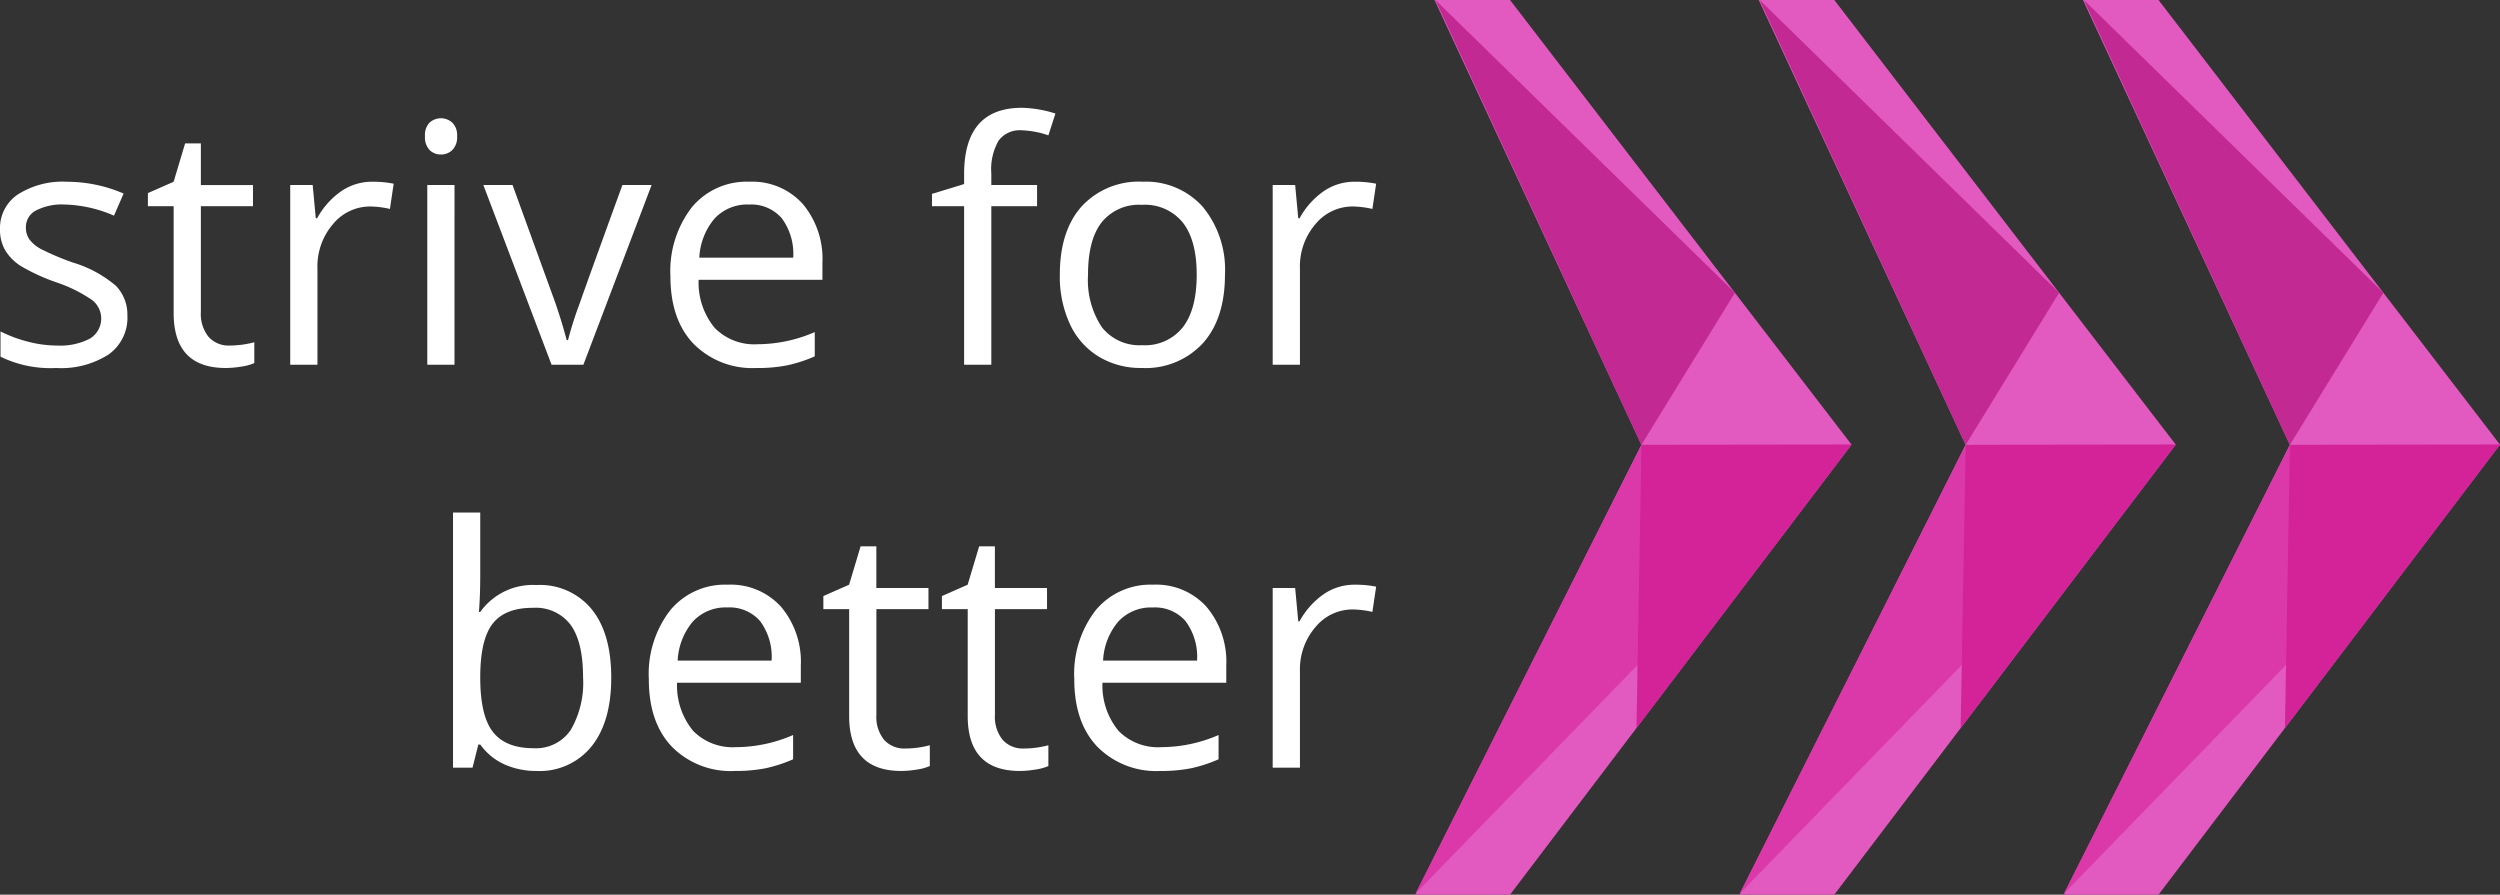 <svg xmlns="http://www.w3.org/2000/svg" width="296.5" height="106.106" viewBox="0 0 296.5 106.106">
  <rect x="0" y="0" width="296.5" height="106.106" fill="#333333" stroke="none"/>
  <g id="Group_3316" data-name="Group 3316" transform="translate(-15093.671 -7060.002)">
    <path id="Path_8491" data-name="Path 8491" d="M15.11,24.165a5.338,5.338,0,0,1-2.216,4.588,10.413,10.413,0,0,1-6.223,1.614A13.509,13.509,0,0,1,.06,29.027V26.032a15.9,15.9,0,0,0,3.3,1.224,13.68,13.68,0,0,0,3.393.448,7.676,7.676,0,0,0,3.888-.807,2.778,2.778,0,0,0,.284-4.588,17.027,17.027,0,0,0-4.21-2.091,22.88,22.88,0,0,1-4.231-1.935A5.759,5.759,0,0,1,.615,16.406,4.89,4.89,0,0,1,0,13.9,4.789,4.789,0,0,1,2.12,9.784,9.876,9.876,0,0,1,7.934,8.279a17.021,17.021,0,0,1,6.728,1.4L13.517,12.3A15.473,15.473,0,0,0,7.7,10.982a6.7,6.7,0,0,0-3.463.719,2.227,2.227,0,0,0-1.167,1.984,2.414,2.414,0,0,0,.437,1.458,4.319,4.319,0,0,0,1.411,1.146,31.3,31.3,0,0,0,3.734,1.575,13.991,13.991,0,0,1,5.122,2.781,4.908,4.908,0,0,1,1.333,3.52" transform="translate(15093.671 7073.279)" fill="#fff"/>
    <path id="Path_8492" data-name="Path 8492" d="M16.441,30.507a11.676,11.676,0,0,0,2.916-.388v2.468a5.918,5.918,0,0,1-1.544.419,11.723,11.723,0,0,1-1.838.164q-6.183,0-6.184-6.515V13.978H6.736V12.424L9.79,11.08l1.362-4.549h1.867v4.94H19.2v2.508H13.019V26.521a4.314,4.314,0,0,0,.914,2.955,3.179,3.179,0,0,0,2.508,1.031" transform="translate(15104.475 7070.476)" fill="#fff"/>
    <path id="Path_8493" data-name="Path 8493" d="M22.942,8.278a12.583,12.583,0,0,1,2.547.234l-.445,2.994a10.967,10.967,0,0,0-2.336-.292,5.687,5.687,0,0,0-4.424,2.1,7.667,7.667,0,0,0-1.836,5.231V29.979H13.219V8.666h2.664l.37,3.947h.156a9.35,9.35,0,0,1,2.859-3.208,6.424,6.424,0,0,1,3.674-1.127" transform="translate(15114.872 7073.277)" fill="#fff"/>
    <path id="Path_8494" data-name="Path 8494" d="M19.357,7.528A2.15,2.15,0,0,1,19.9,5.9a2.017,2.017,0,0,1,2.705.01,2.107,2.107,0,0,1,.562,1.614,2.138,2.138,0,0,1-.562,1.622,1.891,1.891,0,0,1-1.344.536A1.869,1.869,0,0,1,19.9,9.151a2.184,2.184,0,0,1-.544-1.622m3.5,27.088H19.63V13.3h3.229Z" transform="translate(15124.717 7068.643)" fill="#fff"/>
    <path id="Path_8495" data-name="Path 8495" d="M30.106,29.741,22.016,8.428h3.463l4.588,12.639A60.14,60.14,0,0,1,31.9,26.824h.156a43.8,43.8,0,0,1,1.351-4.27q1.137-3.238,5.1-14.126h3.463l-8.09,21.313Z" transform="translate(15128.981 7073.518)" fill="#fff"/>
    <path id="Path_8496" data-name="Path 8496" d="M40.726,30.369a9.789,9.789,0,0,1-7.457-2.88q-2.734-2.875-2.731-7.991a12.369,12.369,0,0,1,2.536-8.187A8.431,8.431,0,0,1,39.89,8.278a8.037,8.037,0,0,1,6.34,2.635,10.1,10.1,0,0,1,2.333,6.952v2.041H33.88a8.456,8.456,0,0,0,1.9,5.7,6.559,6.559,0,0,0,5.067,1.945,17.152,17.152,0,0,0,6.807-1.44v2.877a16.9,16.9,0,0,1-3.239,1.06,18.014,18.014,0,0,1-3.684.323m-.875-19.388a5.274,5.274,0,0,0-4.093,1.672,7.72,7.72,0,0,0-1.8,4.63H45.1a7.1,7.1,0,0,0-1.359-4.677,4.794,4.794,0,0,0-3.89-1.625" transform="translate(15142.647 7073.277)" fill="#fff"/>
    <path id="Path_8497" data-name="Path 8497" d="M54.914,16.578H49.487V35.383H46.261V16.578H42.449V15.12l3.812-1.167V12.766q0-7.855,6.864-7.856a14.051,14.051,0,0,1,3.966.682l-.836,2.586a10.711,10.711,0,0,0-3.187-.6A3.113,3.113,0,0,0,50.362,8.79a6.78,6.78,0,0,0-.875,3.9V14.07h5.426Z" transform="translate(15161.754 7067.876)" fill="#fff"/>
    <path id="Path_8498" data-name="Path 8498" d="M67.857,19.3q0,5.21-2.625,8.137a9.241,9.241,0,0,1-7.254,2.927A9.589,9.589,0,0,1,52.9,29.027a8.841,8.841,0,0,1-3.424-3.851A13.44,13.44,0,0,1,48.273,19.3q0-5.21,2.606-8.119a9.216,9.216,0,0,1,7.234-2.906,9.017,9.017,0,0,1,7.109,2.974A11.706,11.706,0,0,1,67.857,19.3m-16.238,0a10.121,10.121,0,0,0,1.633,6.223,5.67,5.67,0,0,0,4.8,2.138,5.7,5.7,0,0,0,4.812-2.13q1.644-2.129,1.643-6.231,0-4.066-1.643-6.174a5.769,5.769,0,0,0-4.851-2.109,5.676,5.676,0,0,0-4.783,2.08q-1.613,2.078-1.614,6.2" transform="translate(15171.094 7073.279)" fill="#fff"/>
    <path id="Path_8499" data-name="Path 8499" d="M67.691,8.278a12.565,12.565,0,0,1,2.547.234l-.445,2.994a10.967,10.967,0,0,0-2.336-.292,5.687,5.687,0,0,0-4.424,2.1A7.667,7.667,0,0,0,61.2,18.545V29.979H57.968V8.666h2.664L61,12.613h.156a9.35,9.35,0,0,1,2.859-3.208,6.424,6.424,0,0,1,3.674-1.127" transform="translate(15186.644 7073.277)" fill="#fff"/>
    <path id="Path_8500" data-name="Path 8500" d="M30.552,31.941a7.926,7.926,0,0,1,6.525,2.867Q39.4,37.679,39.4,42.927t-2.343,8.158a7.885,7.885,0,0,1-6.5,2.909,9.252,9.252,0,0,1-3.8-.768,7.16,7.16,0,0,1-2.888-2.364h-.232L22.949,53.6H20.634V23.346h3.229V30.7q0,2.468-.156,4.434h.156a7.662,7.662,0,0,1,6.689-3.19m-.466,2.7q-3.3,0-4.765,1.9t-1.458,6.387q0,4.5,1.5,6.429t4.8,1.935A4.982,4.982,0,0,0,34.6,49.122a11.154,11.154,0,0,0,1.458-6.234q0-4.16-1.458-6.2a5.17,5.17,0,0,0-4.513-2.041" transform="translate(15126.765 7097.445)" fill="#fff"/>
    <path id="Path_8501" data-name="Path 8501" d="M39.741,48.723a9.789,9.789,0,0,1-7.457-2.88q-2.734-2.875-2.731-7.991a12.369,12.369,0,0,1,2.536-8.187,8.431,8.431,0,0,1,6.817-3.034,8.037,8.037,0,0,1,6.34,2.635,10.1,10.1,0,0,1,2.333,6.952v2.041H32.9a8.456,8.456,0,0,0,1.9,5.7A6.559,6.559,0,0,0,39.858,45.9a17.152,17.152,0,0,0,6.807-1.44v2.877a16.9,16.9,0,0,1-3.239,1.06,18.014,18.014,0,0,1-3.684.323m-.875-19.388a5.274,5.274,0,0,0-4.093,1.672,7.72,7.72,0,0,0-1.8,4.63H44.115a7.1,7.1,0,0,0-1.359-4.677,4.794,4.794,0,0,0-3.89-1.625" transform="translate(15141.069 7102.715)" fill="#fff"/>
    <path id="Path_8502" data-name="Path 8502" d="M47.209,48.861a10.667,10.667,0,0,0,1.653-.125,10.879,10.879,0,0,0,1.263-.263v2.468a5.918,5.918,0,0,1-1.544.419,11.723,11.723,0,0,1-1.838.164q-6.183,0-6.184-6.515V32.332H37.5V30.778l3.054-1.344,1.362-4.549h1.867v4.94h6.182v2.508H43.787V44.875A4.314,4.314,0,0,0,44.7,47.83a3.179,3.179,0,0,0,2.508,1.031" transform="translate(15153.822 7099.913)" fill="#fff"/>
    <path id="Path_8503" data-name="Path 8503" d="M52.609,48.861a10.667,10.667,0,0,0,1.653-.125,10.879,10.879,0,0,0,1.263-.263v2.468a5.918,5.918,0,0,1-1.544.419,11.723,11.723,0,0,1-1.838.164q-6.183,0-6.184-6.515V32.332H42.9V30.778l3.054-1.344,1.362-4.549h1.867v4.94h6.182v2.508H49.187V44.875A4.314,4.314,0,0,0,50.1,47.83a3.179,3.179,0,0,0,2.508,1.031" transform="translate(15162.483 7099.913)" fill="#fff"/>
    <path id="Path_8504" data-name="Path 8504" d="M59.12,48.723a9.793,9.793,0,0,1-7.457-2.88q-2.73-2.875-2.731-7.991a12.369,12.369,0,0,1,2.536-8.187,8.431,8.431,0,0,1,6.817-3.034,8.037,8.037,0,0,1,6.34,2.635,10.1,10.1,0,0,1,2.333,6.952v2.041H52.274a8.443,8.443,0,0,0,1.9,5.7A6.55,6.55,0,0,0,59.237,45.9a17.152,17.152,0,0,0,6.807-1.44v2.877A16.9,16.9,0,0,1,62.8,48.4a18.014,18.014,0,0,1-3.684.323m-.875-19.388a5.274,5.274,0,0,0-4.093,1.672,7.72,7.72,0,0,0-1.8,4.63H63.494a7.1,7.1,0,0,0-1.359-4.677,4.794,4.794,0,0,0-3.89-1.625" transform="translate(15172.149 7102.715)" fill="#fff"/>
    <path id="Path_8505" data-name="Path 8505" d="M67.691,26.632a12.565,12.565,0,0,1,2.547.234l-.445,2.994a10.967,10.967,0,0,0-2.336-.292,5.687,5.687,0,0,0-4.424,2.1A7.667,7.667,0,0,0,61.2,36.9V48.333H57.968V27.02h2.664L61,30.967h.156a9.35,9.35,0,0,1,2.859-3.208,6.424,6.424,0,0,1,3.674-1.127" transform="translate(15186.644 7102.715)" fill="#fff"/>
    <path id="Path_8506" data-name="Path 8506" d="M116.2,52.731,75.7,0h-8.96L91.276,52.763,64.464,106.106H75.7Z" transform="translate(15197.063 7060.002)" fill="#e259bf"/>
    <path id="Path_8507" data-name="Path 8507" d="M116.2,20.252l-24.924.031L64.464,73.521Z" transform="translate(15197.063 7092.481)" fill="#db39a9"/>
    <path id="Path_8508" data-name="Path 8508" d="M100.044,20.252l-24.914.031L74.537,53.87Z" transform="translate(15213.218 7092.481)" fill="#d42299"/>
    <path id="Path_8509" data-name="Path 8509" d="M100.9,34.72,65.379,0,89.806,52.765Z" transform="translate(15198.531 7060.001)" fill="#c22992"/>
    <path id="Path_8510" data-name="Path 8510" d="M130.968,52.731,90.47,0H81.51l24.534,52.762L79.232,106.106H90.47Z" transform="translate(15220.748 7060.002)" fill="#e259bf"/>
    <path id="Path_8511" data-name="Path 8511" d="M130.968,20.252l-24.924.031L79.232,73.521Z" transform="translate(15220.748 7092.481)" fill="#db39a9"/>
    <path id="Path_8512" data-name="Path 8512" d="M114.812,20.252,89.9,20.283,89.3,53.87Z" transform="translate(15236.903 7092.481)" fill="#d42299"/>
    <path id="Path_8513" data-name="Path 8513" d="M115.667,34.72,80.147,0l24.427,52.765Z" transform="translate(15222.217 7060.001)" fill="#c22992"/>
    <path id="Path_8514" data-name="Path 8514" d="M145.736,52.731,105.238,0h-8.96l24.534,52.762L94,106.106h11.238Z" transform="translate(15244.434 7060.002)" fill="#e259bf"/>
    <path id="Path_8515" data-name="Path 8515" d="M145.736,20.252l-24.924.031L94,73.521Z" transform="translate(15244.434 7092.481)" fill="#db39a9"/>
    <path id="Path_8516" data-name="Path 8516" d="M129.58,20.252l-24.914.031-.594,33.587Z" transform="translate(15260.591 7092.481)" fill="#d42299"/>
    <path id="Path_8517" data-name="Path 8517" d="M130.435,34.72,94.916,0l24.427,52.765Z" transform="translate(15245.903 7060.001)" fill="#c22992"/>
  </g>
</svg>
